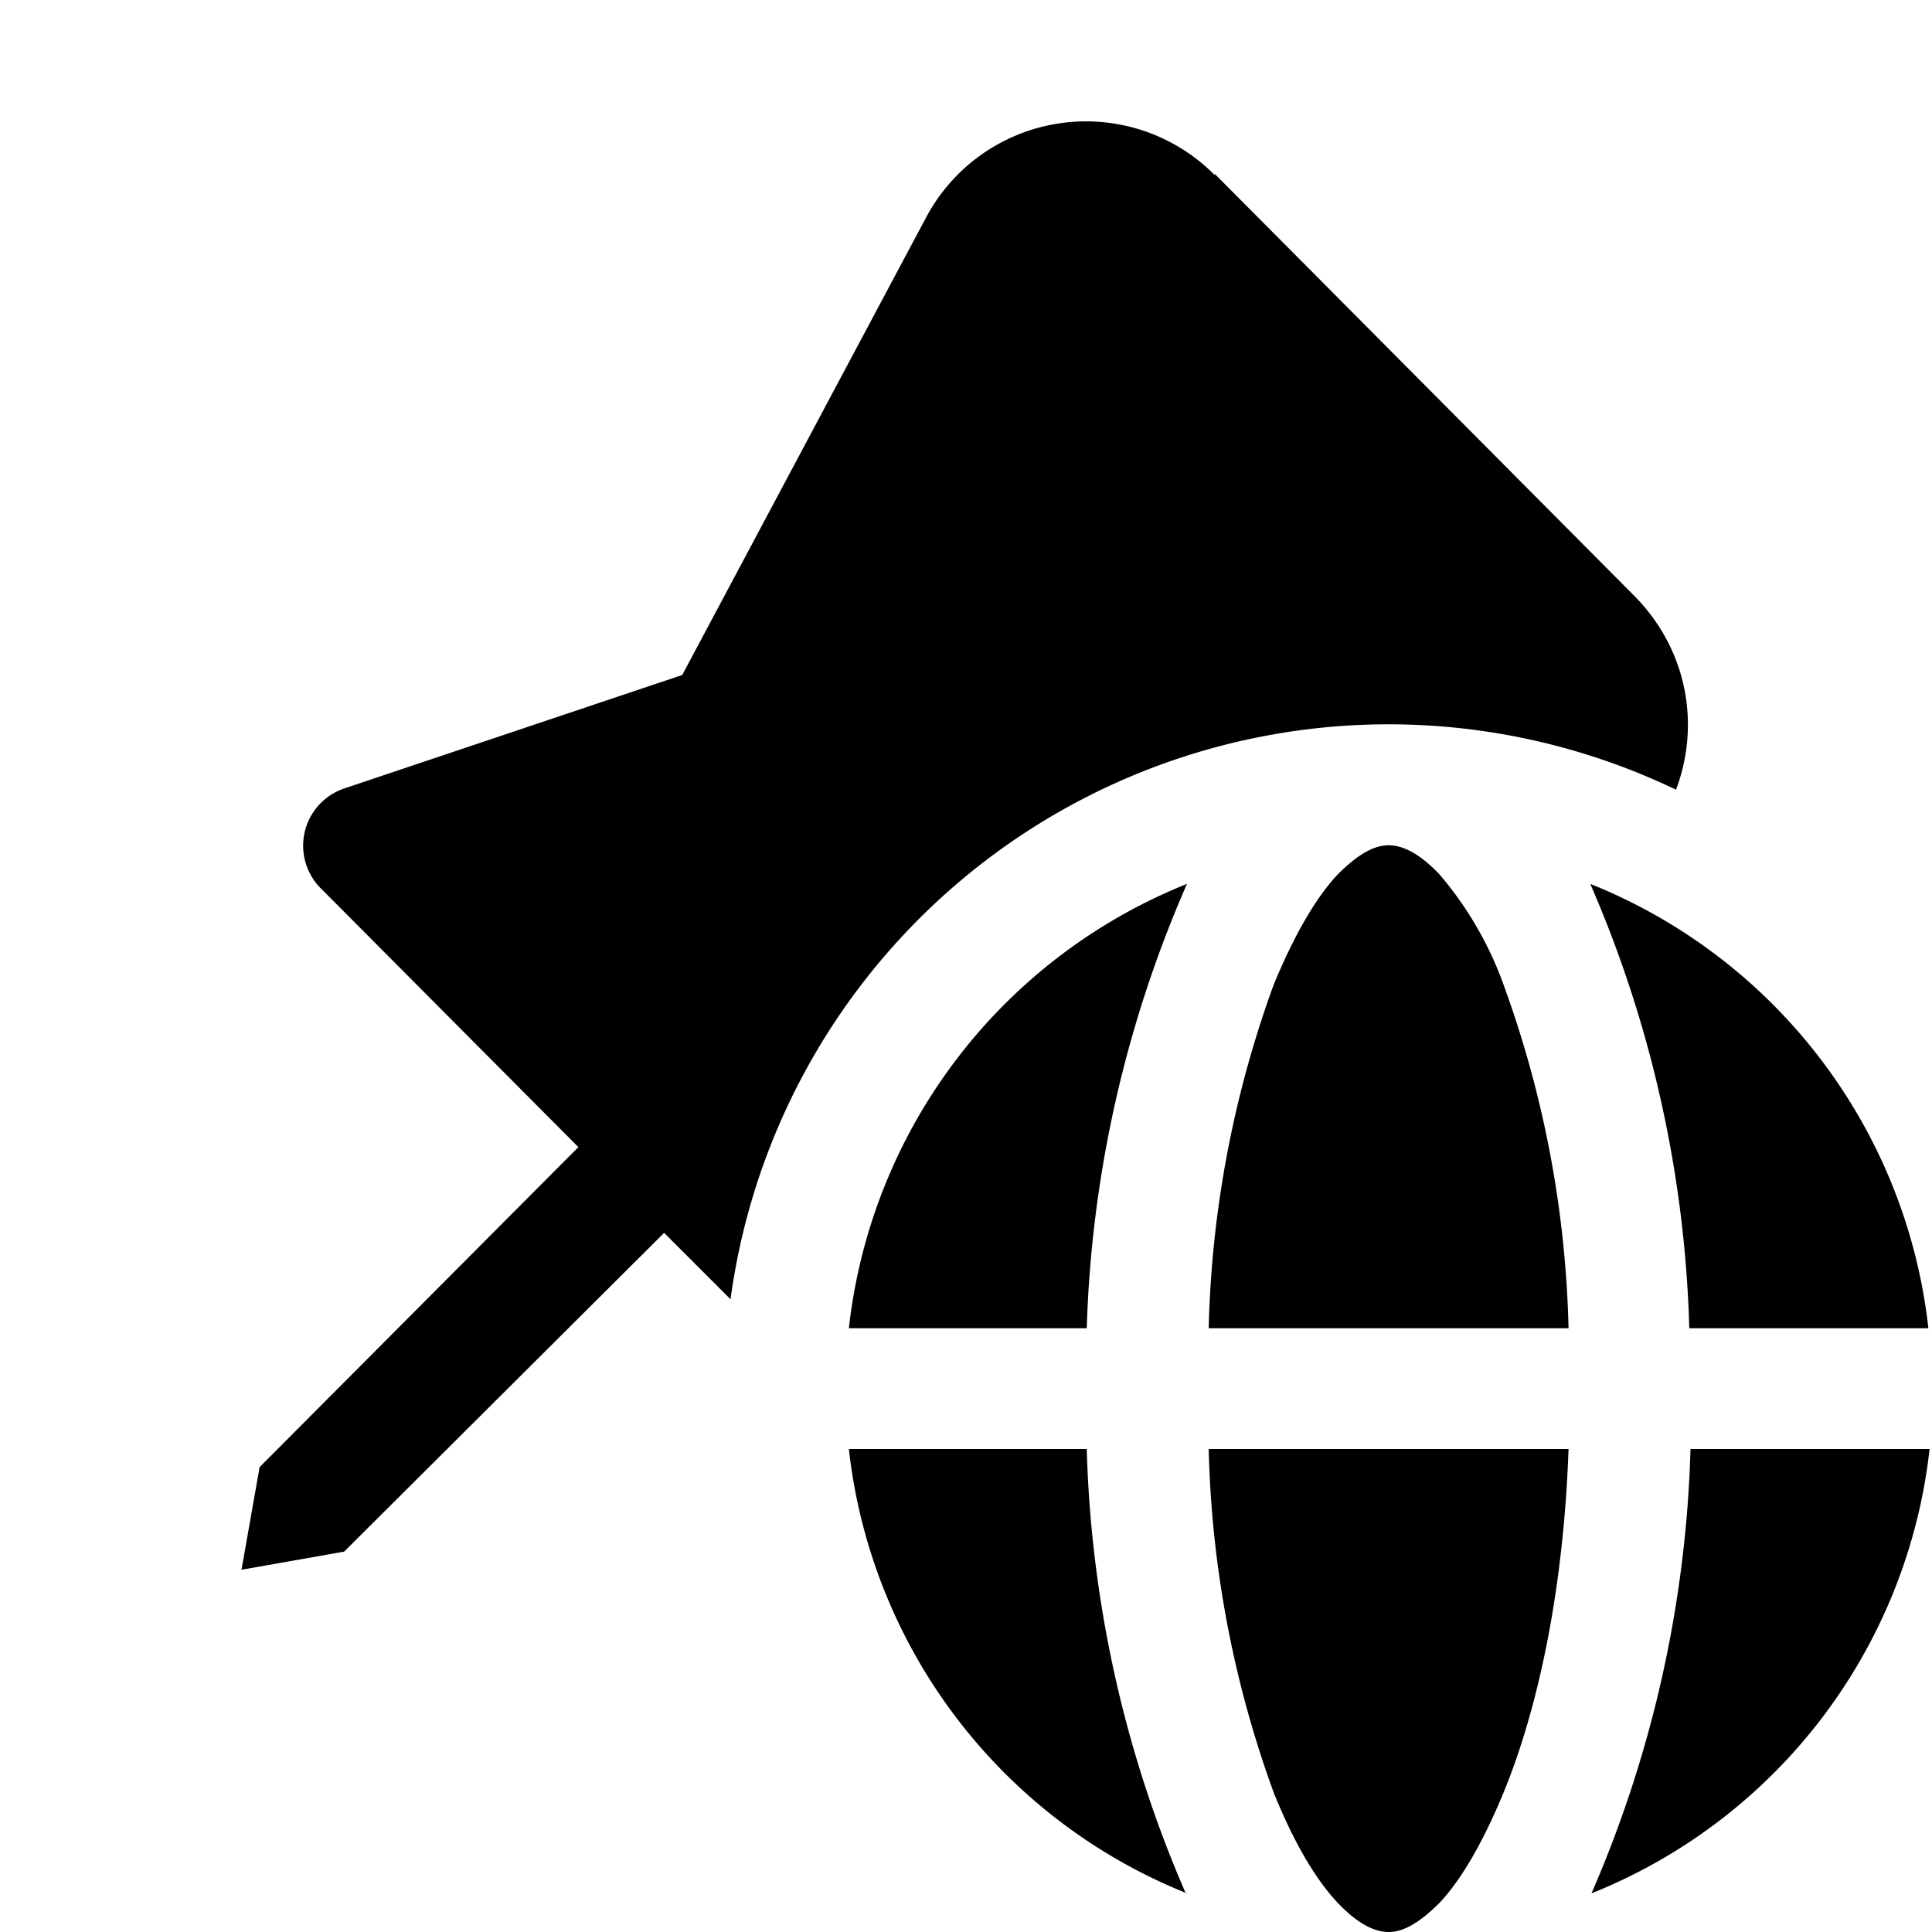 <svg width="16" height="16" viewBox="0 0 16 16" xmlns="http://www.w3.org/2000/svg"><path d="M10.06 1.45a1.5 1.5 0 0 0-2.39.35L5.65 5.59l-2.8.94a.5.5 0 0 0-.2.82L4.79 9.5l-2.64 2.65L2 13l.85-.15 2.65-2.64.55.55a5.5 5.5 0 0 1 7.83-4.22c.2-.53.1-1.15-.34-1.6l-3.48-3.5Zm.49 6.7a8.9 8.9 0 0 0-.54 2.85h2.98a8.9 8.9 0 0 0-.54-2.85 2.93 2.93 0 0 0-.53-.91c-.19-.2-.33-.24-.42-.24-.1 0-.23.05-.42.24-.18.19-.36.5-.53.91Zm-.72-.83A9.92 9.92 0 0 0 9 11H7.03a4.5 4.5 0 0 1 2.8-3.68Zm3.34 0a9.92 9.92 0 0 1 .82 3.68h1.98a4.5 4.5 0 0 0-2.8-3.68Zm2.8 4.68H14a9.92 9.92 0 0 1-.82 3.68 4.5 4.5 0 0 0 2.8-3.68Zm-4.47 4c.1 0 .23-.05.42-.24.18-.19.36-.5.53-.91.3-.73.5-1.72.54-2.85h-2.98a8.9 8.9 0 0 0 .54 2.85c.17.42.35.72.53.91.19.2.33.24.42.24Zm-1.67-.32A4.5 4.5 0 0 1 7.03 12H9a9.92 9.92 0 0 0 .82 3.68Z"/></svg>